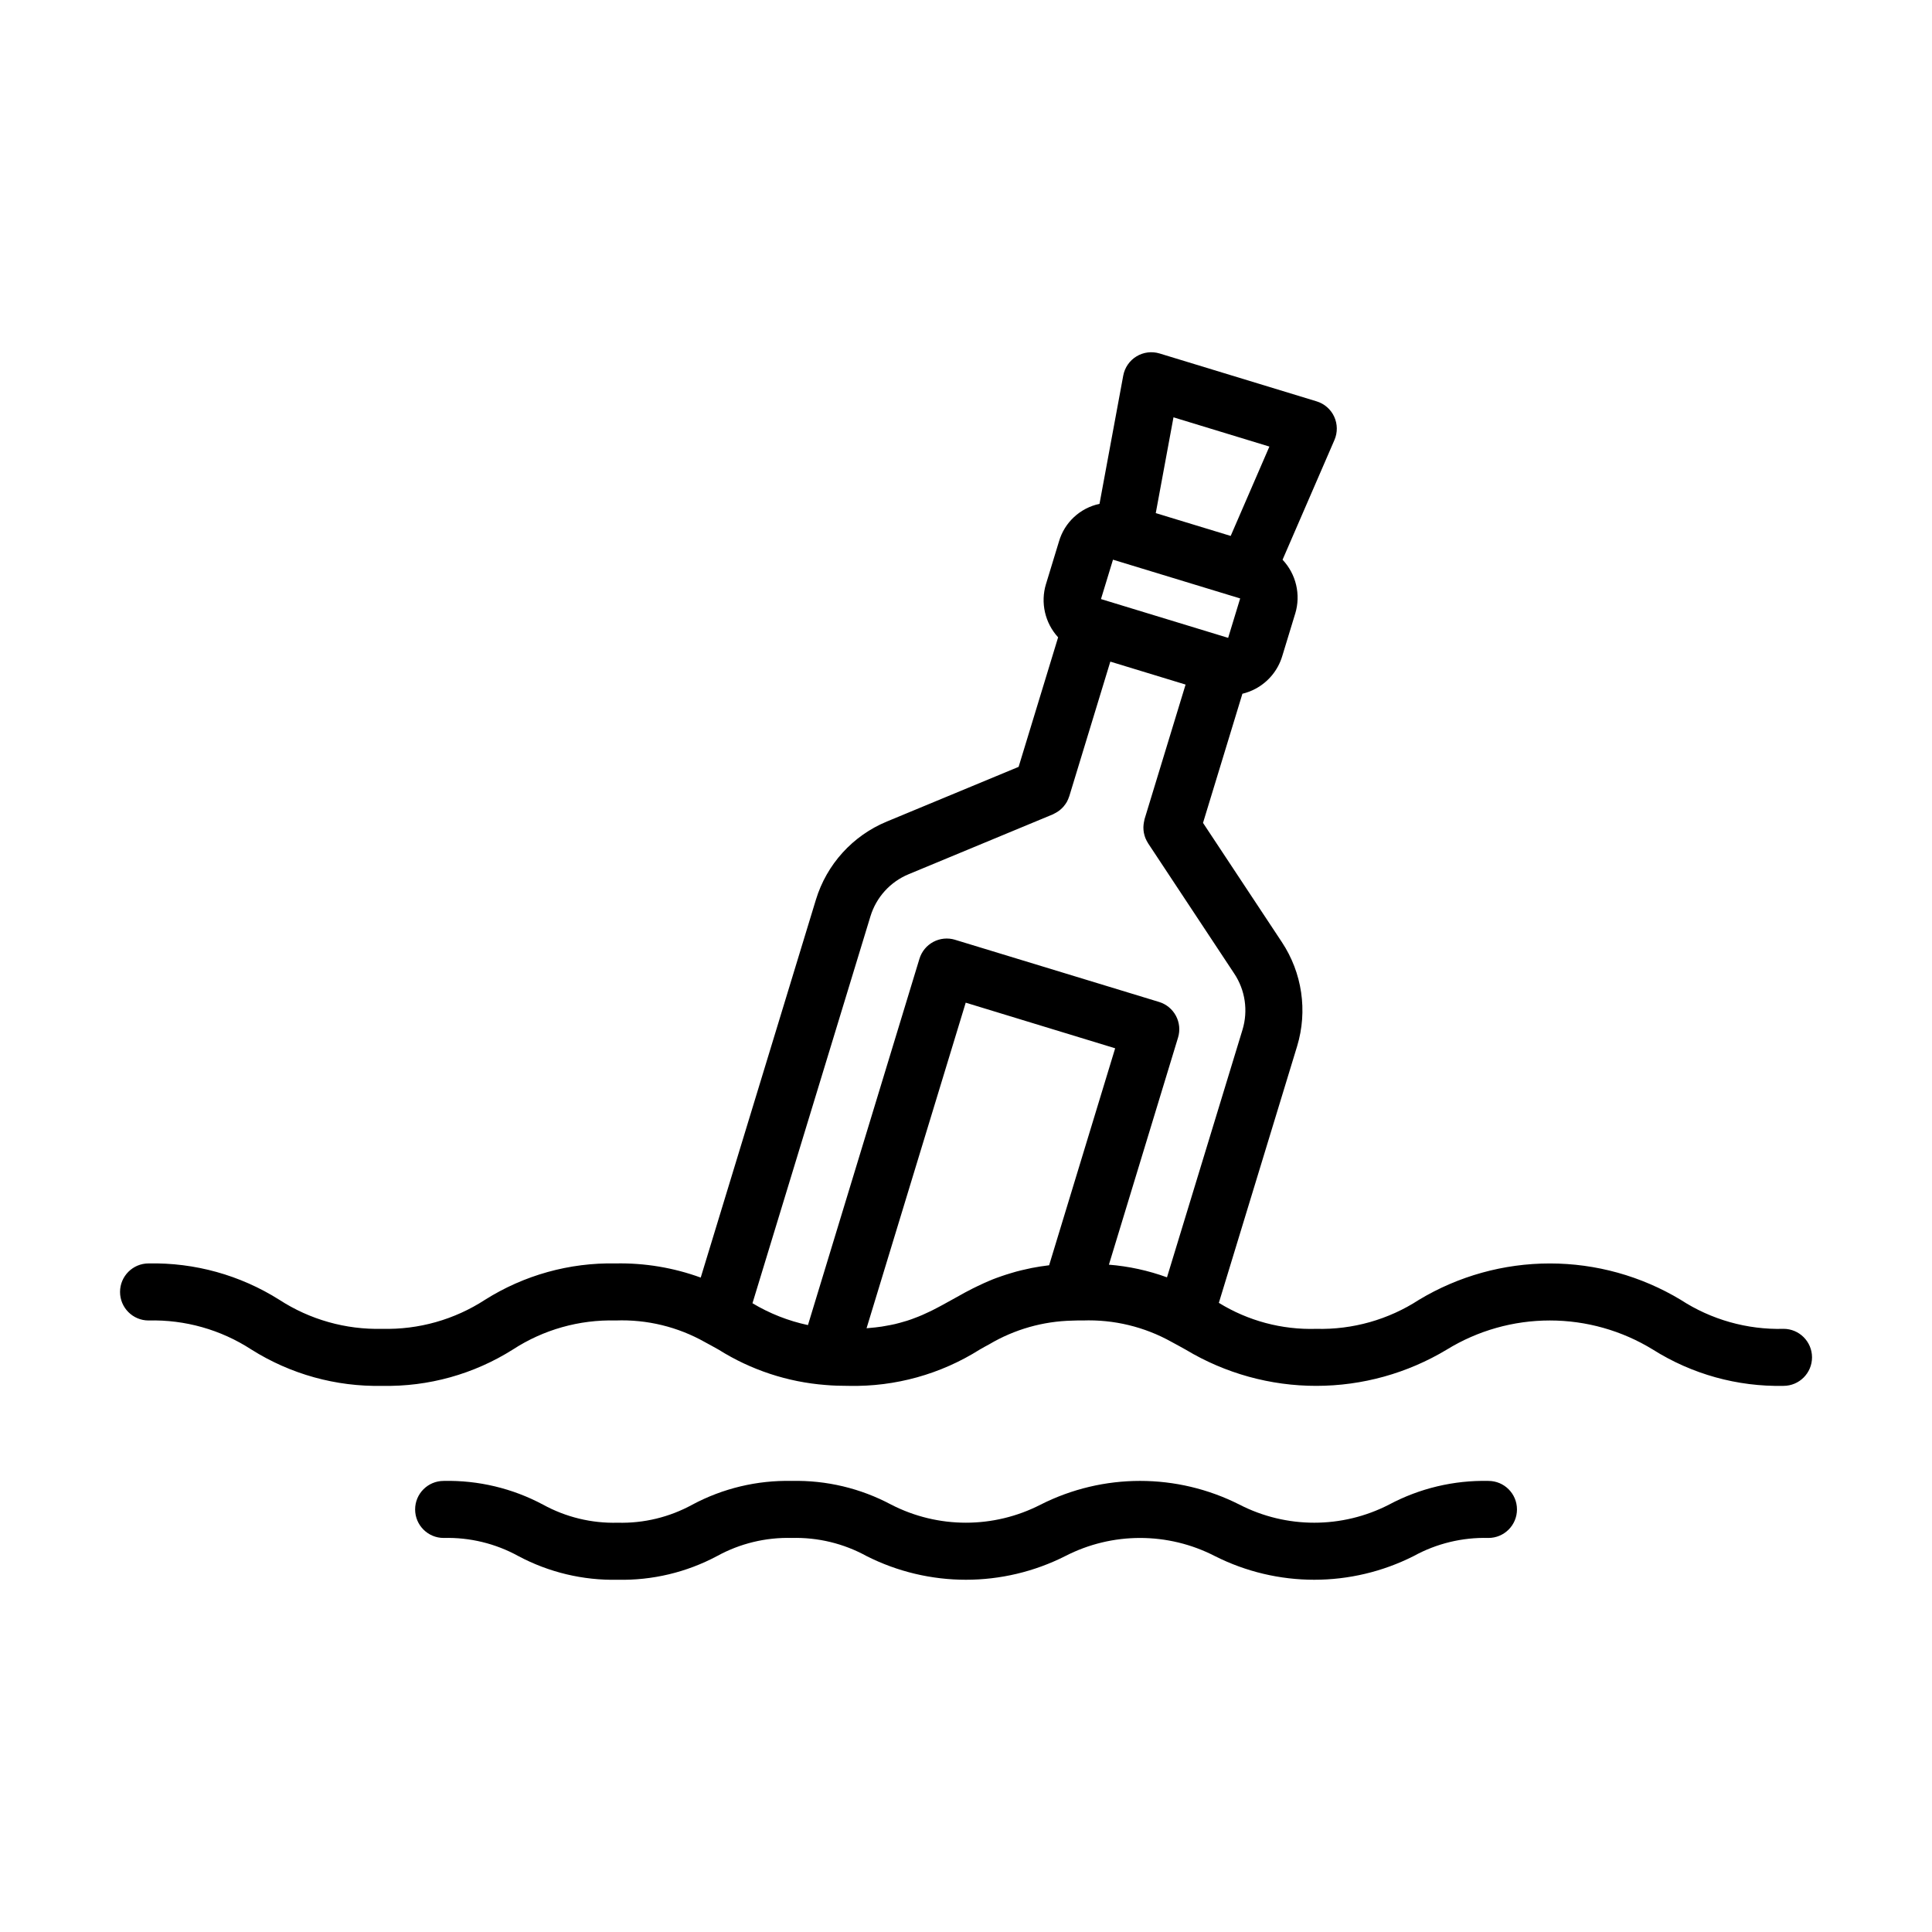 <?xml version="1.0" encoding="UTF-8"?>
<!-- Uploaded to: SVG Repo, www.svgrepo.com, Generator: SVG Repo Mixer Tools -->
<svg fill="#000000" width="800px" height="800px" version="1.1" viewBox="144 144 512 512" xmlns="http://www.w3.org/2000/svg">
 <g>
  <path d="m616.64 496.16c-9.648 0.25-19.148-2.434-27.242-7.699-10.469-6.301-22.457-9.633-34.676-9.633s-24.207 3.332-34.676 9.633c-8.094 5.266-17.594 7.949-27.242 7.699-9.09 0.277-18.059-2.121-25.797-6.891l20.742-68.016c2.832-9.348 1.344-19.473-4.059-27.609l-20.879-31.57 10.438-34.223c1.191-0.289 2.344-0.723 3.426-1.297 3.441-1.82 6.008-4.941 7.129-8.668l3.449-11.309h0.004c0.742-2.461 0.82-5.074 0.227-7.574-0.59-2.5-1.828-4.801-3.594-6.668l13.754-31.738v-0.004c0.855-1.973 0.828-4.219-0.074-6.176-0.902-1.953-2.598-3.43-4.656-4.055l-41.609-12.688c-2.059-0.625-4.285-0.348-6.125 0.77-1.84 1.117-3.113 2.965-3.508 5.078l-6.293 34.004c-5.141 1.086-9.27 4.91-10.738 9.957l-3.449 11.309h-0.004c-1.492 4.941-0.266 10.305 3.223 14.105l-10.469 34.328-34.906 14.484c-9.055 3.738-15.953 11.336-18.809 20.703l-30.531 100.16c-7.219-2.629-14.863-3.902-22.547-3.75-12.23-0.246-24.266 3.102-34.609 9.629-8.094 5.266-17.59 7.953-27.242 7.703-9.668 0.25-19.188-2.438-27.297-7.707-10.352-6.531-22.398-9.879-34.637-9.625-4.172 0-7.555 3.387-7.555 7.559s3.383 7.559 7.555 7.559c9.652-0.25 19.148 2.434 27.242 7.695 10.367 6.539 22.426 9.891 34.676 9.633 12.238 0.254 24.281-3.094 34.633-9.633 8.09-5.262 17.586-7.945 27.234-7.695 8.289-0.312 16.5 1.684 23.715 5.766 1.223 0.648 2.414 1.32 3.606 1.984l0.004 0.004c8.547 5.367 18.27 8.574 28.332 9.344 1.918 0.172 4.031 0.23 6.211 0.23h0.004c12.23 0.254 24.27-3.094 34.617-9.621 0.855-0.504 1.703-0.957 2.551-1.414h-0.004c6.664-3.938 14.227-6.09 21.961-6.254 0.891-0.047 1.84-0.047 2.793-0.039 8.215-0.297 16.355 1.668 23.531 5.676 1.285 0.68 2.519 1.379 3.793 2.082 10.449 6.269 22.406 9.582 34.59 9.57 12.184-0.008 24.137-3.336 34.574-9.621 8.211-5.039 17.66-7.707 27.297-7.707s19.082 2.668 27.297 7.707c10.348 6.527 22.387 9.875 34.621 9.621 4.172 0 7.559-3.383 7.559-7.555 0-4.176-3.387-7.559-7.559-7.559zm-180.87-193.4 3.184-10.438 33.703 10.273-3.184 10.445zm19.215-48.164 25.418 7.75-10.258 23.68-9.93-3.023-9.926-3.023zm-80.309 132.24c1.539-5.051 5.254-9.148 10.133-11.164l38.238-15.871c0.184-0.086 0.363-0.184 0.535-0.289l0.207-0.105c0.363-0.199 0.715-0.43 1.043-0.688l0.137-0.117c0.324-0.27 0.629-0.566 0.906-0.887l0.133-0.168h-0.004c0.262-0.312 0.496-0.652 0.703-1.004 0.047-0.074 0.082-0.152 0.121-0.23v-0.004c0.191-0.367 0.352-0.75 0.477-1.145 0-0.047 0.047-0.086 0.059-0.133l10.883-35.695 19.945 6.082-10.883 35.691h0.004c-0.051 0.191-0.09 0.387-0.117 0.582 0 0.09-0.035 0.18-0.055 0.273v-0.004c-0.07 0.395-0.113 0.793-0.125 1.195v0.23c0.004 0.406 0.039 0.812 0.105 1.215 0 0.086 0.035 0.172 0.055 0.25v0.004c0.078 0.391 0.191 0.777 0.332 1.152 0.035 0.09 0.074 0.188 0.117 0.277 0.156 0.363 0.34 0.715 0.555 1.051 0.031 0.051 0.051 0.105 0.082 0.156l22.824 34.52c2.918 4.383 3.719 9.84 2.191 14.879l-20.012 65.617c-4.957-1.805-10.133-2.934-15.391-3.352l18.324-60.199c0.582-1.918 0.379-3.988-0.566-5.758-0.945-1.77-2.555-3.09-4.473-3.672l-54.059-16.473v-0.004c-1.918-0.582-3.992-0.383-5.762 0.562-1.77 0.945-3.094 2.555-3.676 4.477l-29.547 97.074c-5.188-1.105-10.152-3.062-14.703-5.789zm19.027 103.03c-0.246 0.141-0.504 0.266-0.75 0.402-0.605 0.324-1.215 0.645-1.828 0.953-0.328 0.168-0.66 0.324-1.008 0.48-0.555 0.266-1.117 0.527-1.691 0.781-0.359 0.156-0.73 0.309-1.102 0.457-0.562 0.23-1.148 0.453-1.742 0.664-0.398 0.141-0.797 0.277-1.203 0.406-0.621 0.195-1.27 0.379-1.926 0.555-0.422 0.109-0.836 0.227-1.273 0.328-0.727 0.172-1.512 0.312-2.281 0.449-0.418 0.074-0.816 0.16-1.254 0.223-1.074 0.16-2.211 0.281-3.394 0.379l-0.555 0.055h-0.047l26.277-86.281 39.605 12.09-17.5 57.5c-1.617 0.191-3.133 0.434-4.586 0.715-0.465 0.09-0.883 0.195-1.328 0.293-0.961 0.211-1.914 0.422-2.812 0.672-0.504 0.137-1.008 0.281-1.473 0.434-0.781 0.23-1.551 0.473-2.289 0.73-0.504 0.168-0.957 0.344-1.426 0.504-0.691 0.262-1.367 0.504-2.016 0.805-0.449 0.191-0.891 0.379-1.324 0.574-0.641 0.289-1.266 0.586-1.879 0.883-0.398 0.191-0.797 0.383-1.18 0.578-0.66 0.332-1.301 0.672-1.934 1.008l-0.906 0.504c-0.898 0.504-1.773 0.977-2.629 1.457-0.855 0.477-1.703 0.945-2.543 1.402z"/>
  <path d="m281.36 556.37c8.094 4.32 17.164 6.484 26.336 6.281 9.172 0.203 18.242-1.961 26.34-6.281 6.055-3.328 12.887-4.984 19.793-4.797 6.91-0.188 13.75 1.465 19.809 4.797 16.562 8.375 36.121 8.375 52.684 0 12.434-6.394 27.184-6.394 39.617 0 16.566 8.375 36.133 8.375 52.703 0 6.062-3.328 12.898-4.984 19.812-4.797 4.176 0 7.559-3.383 7.559-7.559 0-4.172-3.383-7.555-7.559-7.555-9.176-0.203-18.254 1.961-26.352 6.281-12.438 6.394-27.191 6.394-39.625 0-16.566-8.379-36.133-8.379-52.699 0-12.43 6.391-27.176 6.391-39.605 0-8.094-4.324-17.168-6.488-26.344-6.281-9.176-0.203-18.246 1.961-26.34 6.285-6.055 3.324-12.887 4.981-19.793 4.793-6.906 0.188-13.734-1.469-19.789-4.793-8.094-4.324-17.164-6.492-26.336-6.285-4.172 0-7.559 3.383-7.559 7.555 0 4.176 3.387 7.559 7.559 7.559 6.906-0.188 13.738 1.469 19.789 4.797z"/>
 </g>
</svg>